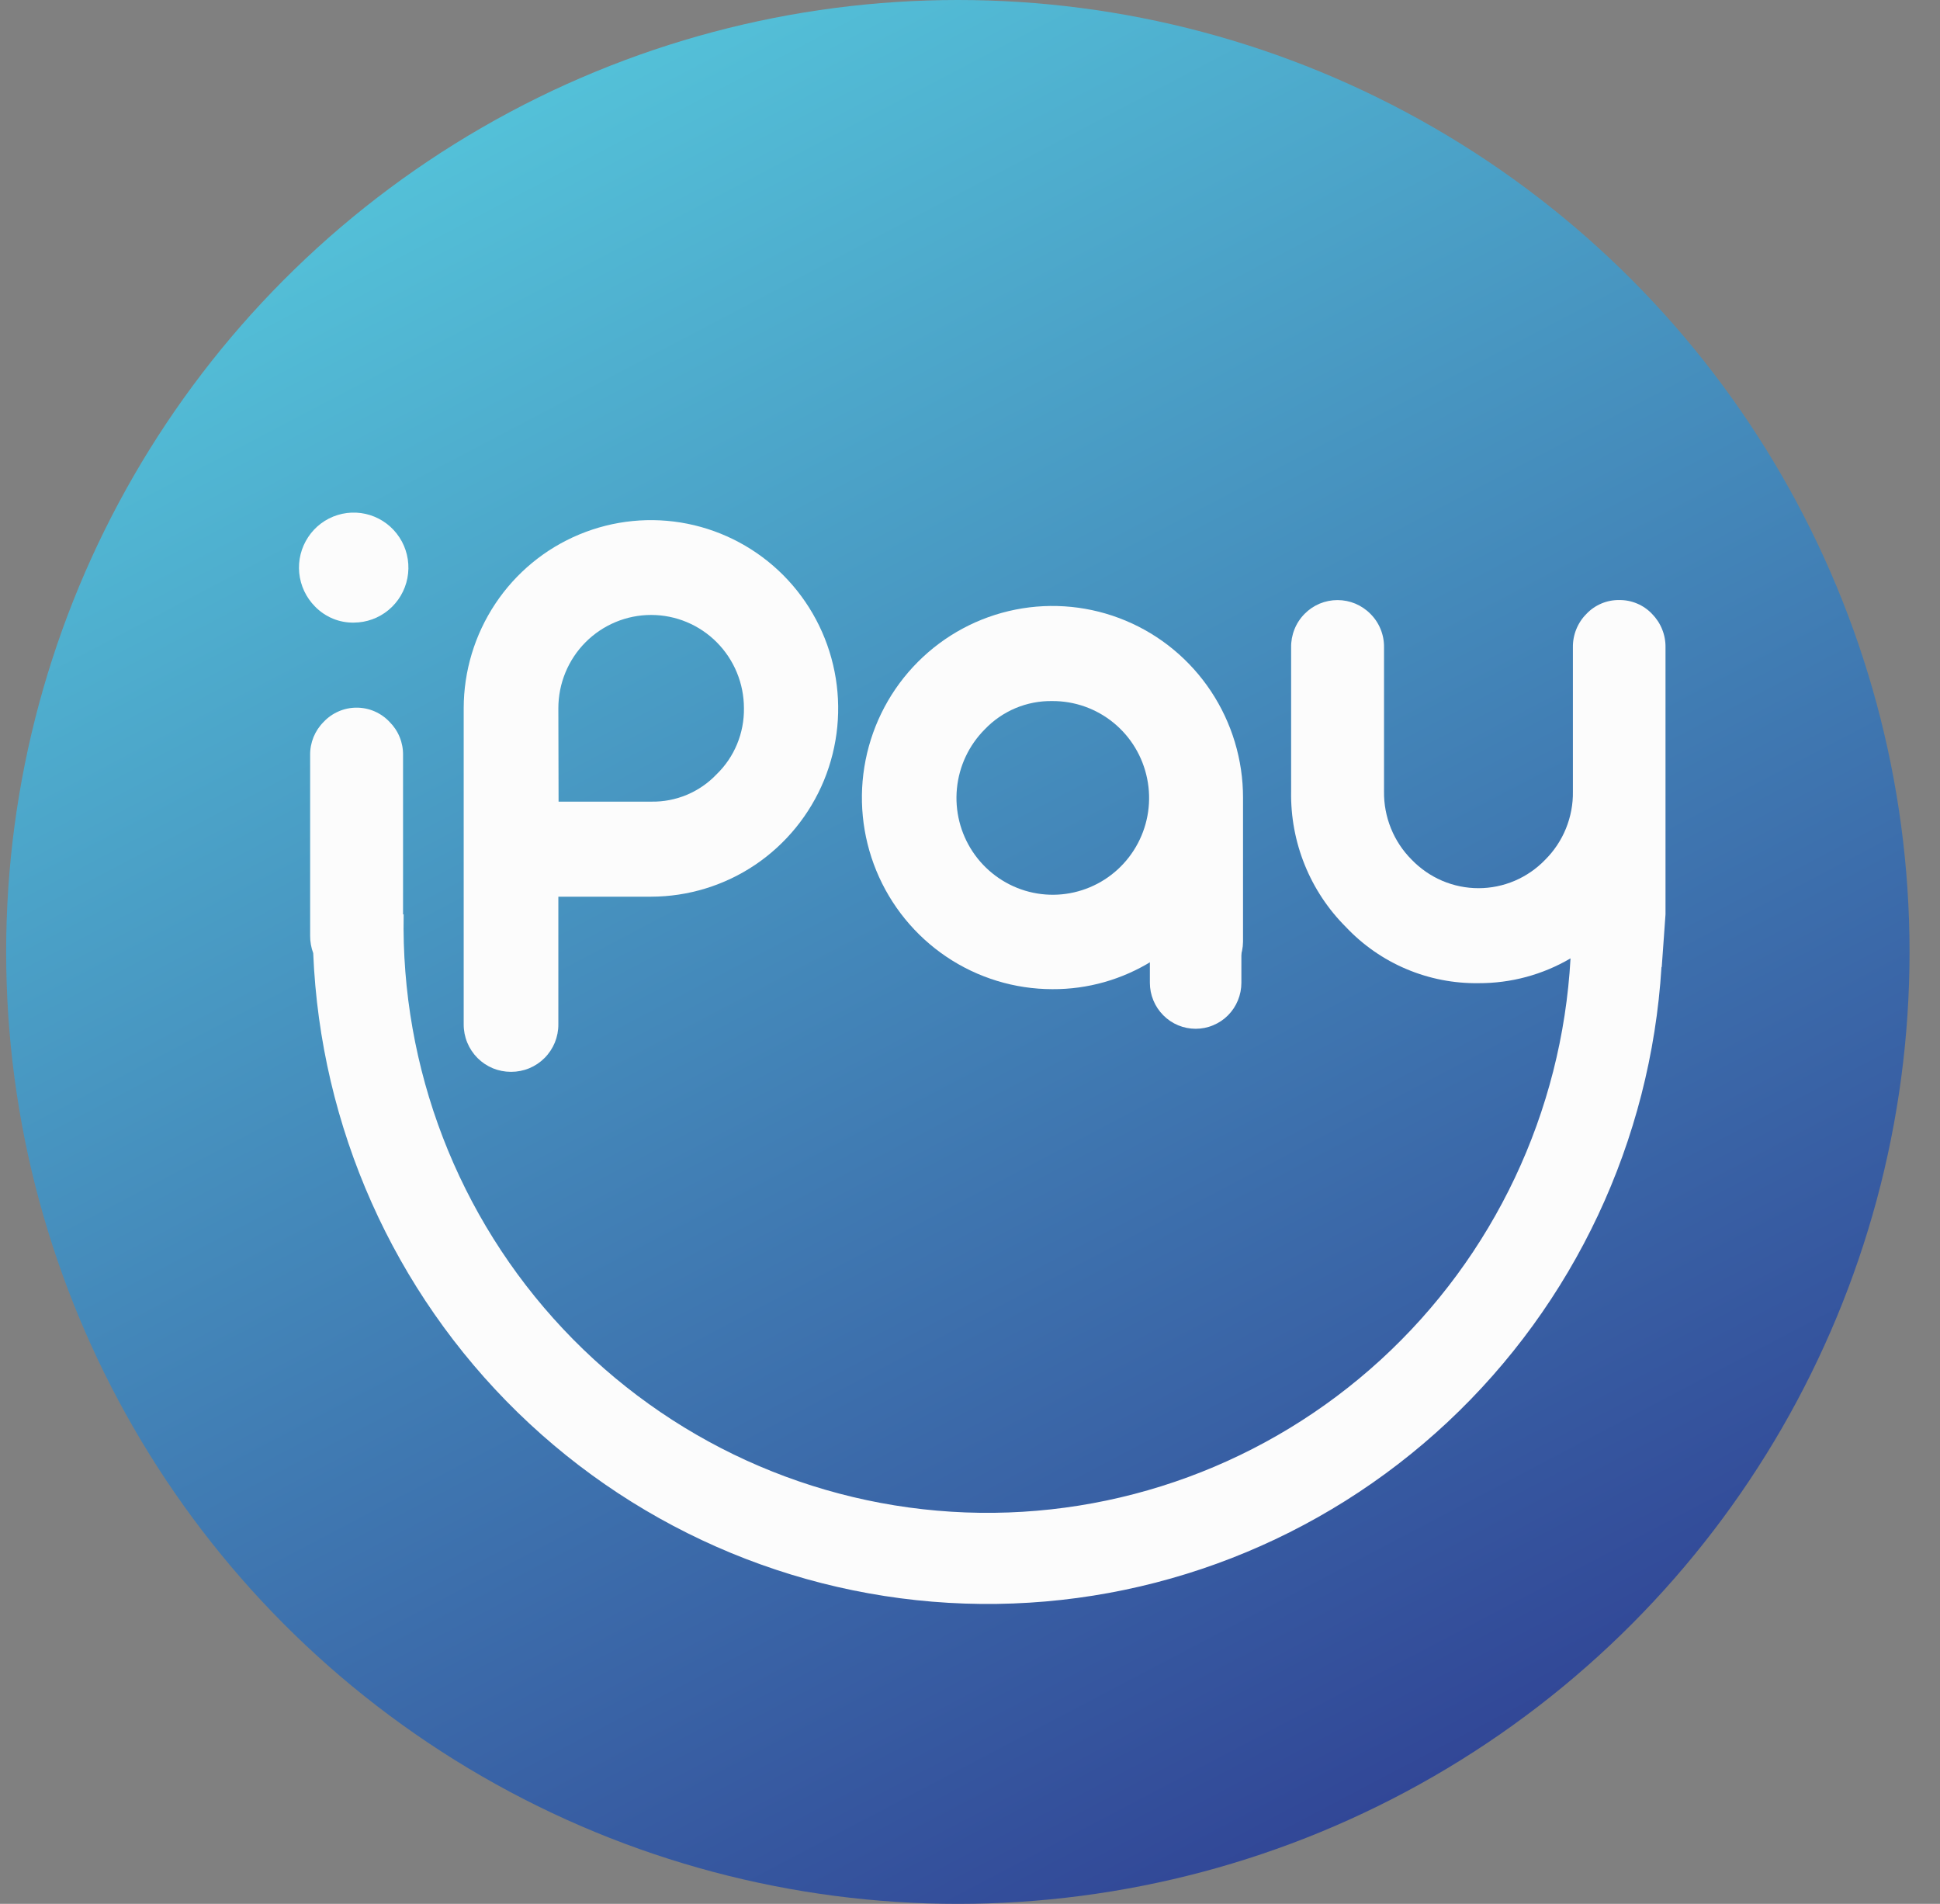 <svg width="53" height="52" viewBox="0 0 53 52" fill="none" xmlns="http://www.w3.org/2000/svg">
<rect x="0" y="0" width="53" height="52" fill="#808080" stroke="none"/>
<circle cx="26.168" cy="26" r="26" fill="url(#paint0_linear_4336_970)"/>
<path d="M9.669 17.005C10.015 17.003 10.349 16.882 10.616 16.66C10.882 16.439 11.064 16.131 11.13 15.791C11.196 15.45 11.143 15.096 10.979 14.79C10.815 14.485 10.551 14.245 10.231 14.113C9.912 13.981 9.557 13.964 9.226 14.066C8.896 14.167 8.61 14.38 8.419 14.67C8.227 14.959 8.141 15.306 8.175 15.651C8.21 15.997 8.362 16.32 8.606 16.566C8.744 16.708 8.91 16.82 9.092 16.896C9.275 16.972 9.472 17.009 9.669 17.005Z" fill="#FCFCFC"/>
<path d="M13.964 29.275C14.134 29.275 14.302 29.242 14.459 29.177C14.616 29.112 14.758 29.017 14.878 28.896C14.998 28.776 15.093 28.632 15.158 28.475C15.222 28.317 15.255 28.148 15.254 27.977V24.491H17.789C18.8 24.489 19.788 24.187 20.629 23.622C21.469 23.056 22.124 22.253 22.511 21.314C22.897 20.374 22.998 19.341 22.8 18.344C22.603 17.347 22.116 16.431 21.401 15.712C20.685 14.993 19.774 14.504 18.782 14.305C17.791 14.107 16.762 14.208 15.828 14.597C14.893 14.985 14.094 15.644 13.532 16.489C12.97 17.334 12.669 18.327 12.668 19.344V27.977C12.667 28.148 12.7 28.317 12.765 28.475C12.83 28.633 12.925 28.776 13.045 28.897C13.165 29.017 13.308 29.113 13.465 29.178C13.622 29.242 13.79 29.275 13.96 29.275H13.964ZM15.254 19.344C15.254 18.668 15.521 18.02 15.996 17.542C16.472 17.064 17.117 16.796 17.789 16.796C18.461 16.796 19.106 17.064 19.581 17.542C20.057 18.02 20.324 18.668 20.324 19.344C20.329 19.68 20.265 20.013 20.137 20.323C20.009 20.633 19.819 20.914 19.578 21.147C19.349 21.389 19.071 21.58 18.764 21.709C18.457 21.837 18.127 21.901 17.795 21.895H15.26L15.254 19.344Z" fill="#FCFCFC"/>
<path d="M28.749 27.017C29.715 27.023 30.663 26.754 31.484 26.241C31.574 26.48 31.737 26.683 31.949 26.823C32.162 26.962 32.413 27.03 32.666 27.017C33.008 27.014 33.336 26.877 33.578 26.634C33.819 26.391 33.956 26.062 33.959 25.718V21.789C33.96 20.754 33.655 19.742 33.084 18.881C32.513 18.02 31.701 17.348 30.75 16.951C29.799 16.554 28.752 16.449 27.742 16.65C26.732 16.851 25.804 17.348 25.075 18.08C24.346 18.811 23.85 19.743 23.648 20.758C23.446 21.773 23.548 22.825 23.941 23.782C24.334 24.738 25.001 25.556 25.856 26.132C26.712 26.708 27.719 27.016 28.749 27.017ZM26.901 19.923C27.139 19.673 27.426 19.475 27.744 19.341C28.062 19.208 28.404 19.142 28.749 19.148C29.358 19.145 29.95 19.355 30.422 19.741C30.895 20.128 31.219 20.667 31.34 21.268C31.462 21.868 31.372 22.492 31.086 23.033C30.8 23.574 30.337 23.999 29.774 24.234C29.212 24.47 28.586 24.503 28.002 24.326C27.419 24.149 26.915 23.774 26.575 23.265C26.236 22.756 26.083 22.145 26.143 21.535C26.202 20.926 26.47 20.356 26.901 19.923Z" fill="#FCFCFC"/>
<path d="M44.24 16.389C44.073 16.386 43.906 16.418 43.752 16.483C43.597 16.548 43.457 16.644 43.342 16.766C43.221 16.886 43.127 17.03 43.063 17.188C42.999 17.346 42.968 17.515 42.971 17.686V21.616C42.977 21.962 42.912 22.306 42.782 22.627C42.652 22.948 42.458 23.239 42.213 23.483C41.977 23.728 41.694 23.923 41.381 24.057C41.068 24.19 40.732 24.259 40.392 24.259C40.052 24.259 39.715 24.19 39.402 24.057C39.089 23.923 38.806 23.728 38.569 23.483C38.324 23.239 38.131 22.948 38.001 22.627C37.871 22.306 37.806 21.962 37.811 21.616V17.686C37.814 17.515 37.783 17.346 37.719 17.188C37.655 17.029 37.56 16.886 37.439 16.766C37.322 16.647 37.181 16.552 37.027 16.487C36.873 16.423 36.707 16.39 36.54 16.39C36.373 16.39 36.207 16.423 36.053 16.487C35.898 16.552 35.758 16.647 35.641 16.766C35.521 16.887 35.427 17.03 35.364 17.189C35.301 17.346 35.27 17.515 35.273 17.686V21.616C35.261 22.303 35.387 22.986 35.645 23.623C35.902 24.259 36.285 24.837 36.771 25.321C37.236 25.814 37.799 26.205 38.422 26.468C39.046 26.732 39.717 26.863 40.393 26.853C41.276 26.857 42.144 26.623 42.906 26.176C42.674 30.372 40.812 34.309 37.721 37.139C34.63 39.969 30.558 41.466 26.38 41.309C22.202 41.151 18.253 39.351 15.382 36.296C12.511 33.241 10.947 29.176 11.028 24.974H11.011V20.626C11.014 20.457 10.983 20.29 10.919 20.133C10.856 19.977 10.761 19.835 10.641 19.716C10.526 19.593 10.386 19.496 10.232 19.429C10.077 19.362 9.911 19.328 9.742 19.328C9.574 19.328 9.407 19.362 9.253 19.429C9.098 19.496 8.958 19.593 8.843 19.716C8.723 19.835 8.629 19.977 8.565 20.133C8.502 20.29 8.47 20.457 8.473 20.626V25.555C8.472 25.718 8.5 25.88 8.557 26.033C8.752 30.781 10.752 35.272 14.146 38.58C17.54 41.888 22.067 43.759 26.794 43.808C31.521 43.857 36.086 42.079 39.547 38.842C43.007 35.605 45.099 31.156 45.391 26.413H45.398L45.501 24.974V17.686C45.504 17.515 45.473 17.346 45.409 17.188C45.346 17.03 45.251 16.887 45.132 16.766C45.017 16.645 44.878 16.549 44.725 16.485C44.572 16.42 44.407 16.387 44.24 16.389Z" fill="#FCFCFC"/>
<path d="M33.914 26.842C33.914 27.007 33.882 27.171 33.819 27.323C33.757 27.475 33.665 27.614 33.549 27.731C33.433 27.848 33.295 27.94 33.143 28.003C32.992 28.067 32.829 28.099 32.665 28.099C32.333 28.099 32.015 27.967 31.781 27.731C31.546 27.495 31.414 27.175 31.414 26.842V24.468C31.415 24.135 31.547 23.816 31.781 23.581C32.016 23.345 32.334 23.213 32.665 23.213C32.829 23.213 32.991 23.246 33.143 23.309C33.294 23.372 33.432 23.464 33.548 23.581C33.664 23.697 33.756 23.836 33.819 23.988C33.882 24.14 33.914 24.304 33.914 24.468V26.842Z" fill="#FCFCFC"/>
<defs>
<linearGradient id="paint0_linear_4336_970" x1="11.668" y1="3.5" x2="37.168" y2="52" gradientUnits="userSpaceOnUse">
<stop stop-color="#54C2D9"/>
<stop offset="1" stop-color="#304294"/>
</linearGradient>
</defs>
</svg>
